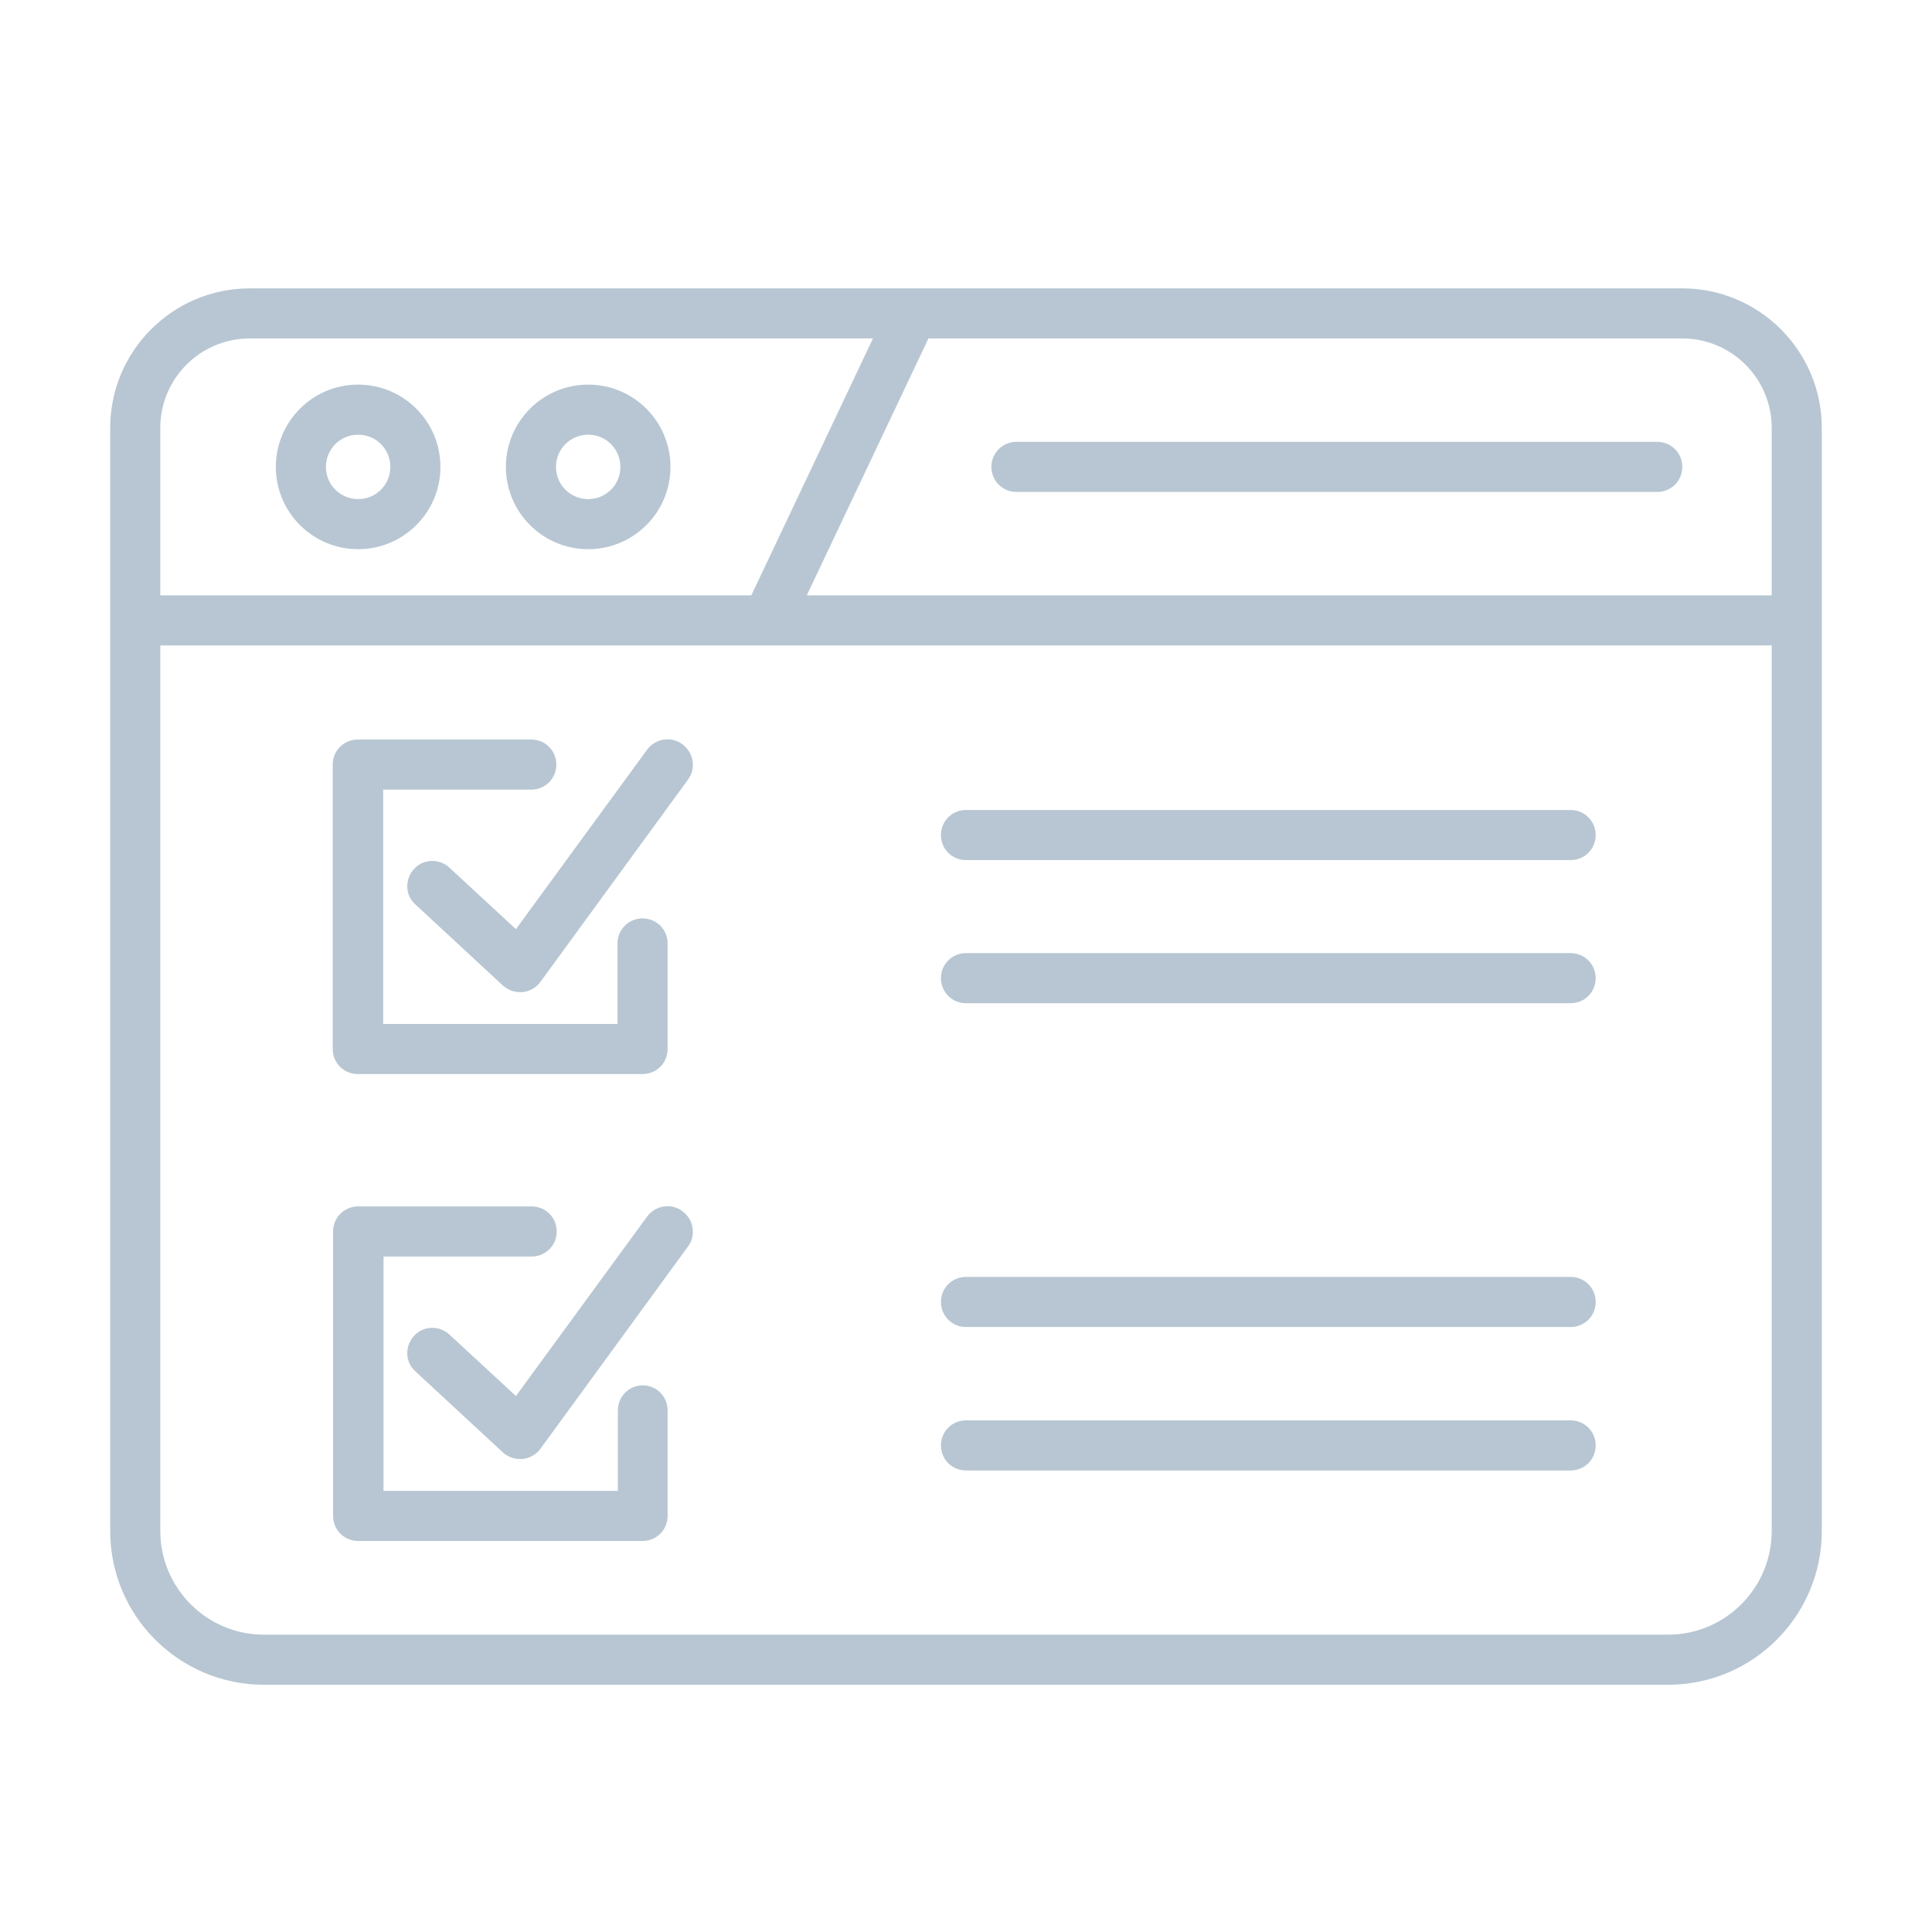 <?xml version="1.0" encoding="UTF-8"?><svg id="Livello_3" xmlns="http://www.w3.org/2000/svg" viewBox="0 0 54 54"><defs><style>.cls-1{fill:#b7c6d2;}</style></defs><path class="cls-1" d="M47.02,8.06H6.98c-2.15,0-3.9,1.75-3.9,3.9v30.83c0,2.38,1.93,4.3,4.3,4.3H46.62c2.38,0,4.3-1.93,4.3-4.3V11.96c0-2.15-1.75-3.9-3.9-3.9Zm2.5,3.9v4.68H22.55l3.4-7.18h21.07c1.38,0,2.5,1.12,2.5,2.5ZM6.98,9.46H24.4l-3.4,7.18H4.48v-4.68c0-1.38,1.12-2.5,2.5-2.5ZM46.62,45.69H7.38c-1.6,0-2.9-1.3-2.9-2.9V18.04H49.52v24.75c0,1.6-1.3,2.9-2.9,2.9Z"/><path class="cls-1" d="M10.01,15.35c1.27,0,2.3-1.03,2.3-2.3s-1.03-2.3-2.3-2.3-2.3,1.03-2.3,2.3h0c0,1.27,1.03,2.3,2.3,2.3Zm0-3.2c.5,0,.9,.4,.9,.9s-.4,.9-.9,.9-.9-.4-.9-.9c0-.5,.4-.9,.9-.9Z"/><path class="cls-1" d="M16.44,15.35c1.27,0,2.3-1.03,2.3-2.3s-1.03-2.3-2.3-2.3-2.3,1.03-2.3,2.3h0c0,1.27,1.03,2.3,2.3,2.3Zm0-3.2c.5,0,.9,.4,.9,.9s-.4,.9-.9,.9-.9-.4-.9-.9c0-.5,.4-.9,.9-.9Z"/><path class="cls-1" d="M28.41,13.75h17.91c.39,0,.7-.31,.7-.7s-.31-.7-.7-.7H28.41c-.39,0-.7,.31-.7,.7s.31,.7,.7,.7Z"/><path class="cls-1" d="M10.01,30.02h7.95c.39,0,.7-.31,.7-.7v-2.95c0-.39-.31-.7-.7-.7s-.7,.31-.7,.7v2.25h-6.55v-6.55h4.14c.39,0,.7-.31,.7-.7s-.31-.7-.7-.7h-4.85c-.39,0-.7,.31-.7,.7v7.95c0,.39,.31,.7,.7,.7Z"/><path class="cls-1" d="M19.07,20.8c-.31-.23-.75-.16-.98,.15l-3.67,5.02-1.86-1.72c-.28-.26-.73-.25-.99,.04s-.25,.73,.04,.99l2.44,2.26c.13,.12,.3,.19,.48,.19,.02,0,.05,0,.07,0,.2-.02,.38-.12,.5-.28l4.13-5.66c.23-.31,.16-.75-.15-.98h0Z"/><path class="cls-1" d="M43.9,22.64H27c-.39,0-.7,.31-.7,.7s.31,.7,.7,.7h16.9c.39,0,.7-.31,.7-.7s-.31-.7-.7-.7Z"/><path class="cls-1" d="M43.9,26.64H27c-.39,0-.7,.31-.7,.7s.31,.7,.7,.7h16.9c.39,0,.7-.31,.7-.7s-.31-.7-.7-.7Z"/><path class="cls-1" d="M17.97,38.72c-.39,0-.7,.31-.7,.7v2.25h-6.55v-6.55h4.14c.39,0,.7-.31,.7-.7s-.31-.7-.7-.7h-4.85c-.39,0-.7,.31-.7,.7v7.95c0,.39,.31,.7,.7,.7h7.95c.39,0,.7-.31,.7-.7v-2.95c0-.39-.31-.7-.7-.7Z"/><path class="cls-1" d="M19.07,33.85c-.31-.23-.75-.16-.98,.15h0l-3.67,5.02-1.86-1.72c-.28-.26-.73-.25-.99,.04s-.25,.73,.04,.99l2.44,2.26c.13,.12,.3,.19,.48,.19,.02,0,.05,0,.07,0,.2-.02,.38-.12,.5-.28l4.13-5.66c.23-.31,.16-.75-.15-.98h0Z"/><path class="cls-1" d="M43.9,35.69H27c-.39,0-.7,.31-.7,.7s.31,.7,.7,.7h16.9c.39,0,.7-.31,.7-.7s-.31-.7-.7-.7Z"/><path class="cls-1" d="M43.9,39.7H27c-.39,0-.7,.31-.7,.7s.31,.7,.7,.7h16.9c.39,0,.7-.31,.7-.7s-.31-.7-.7-.7Z"/></svg>
